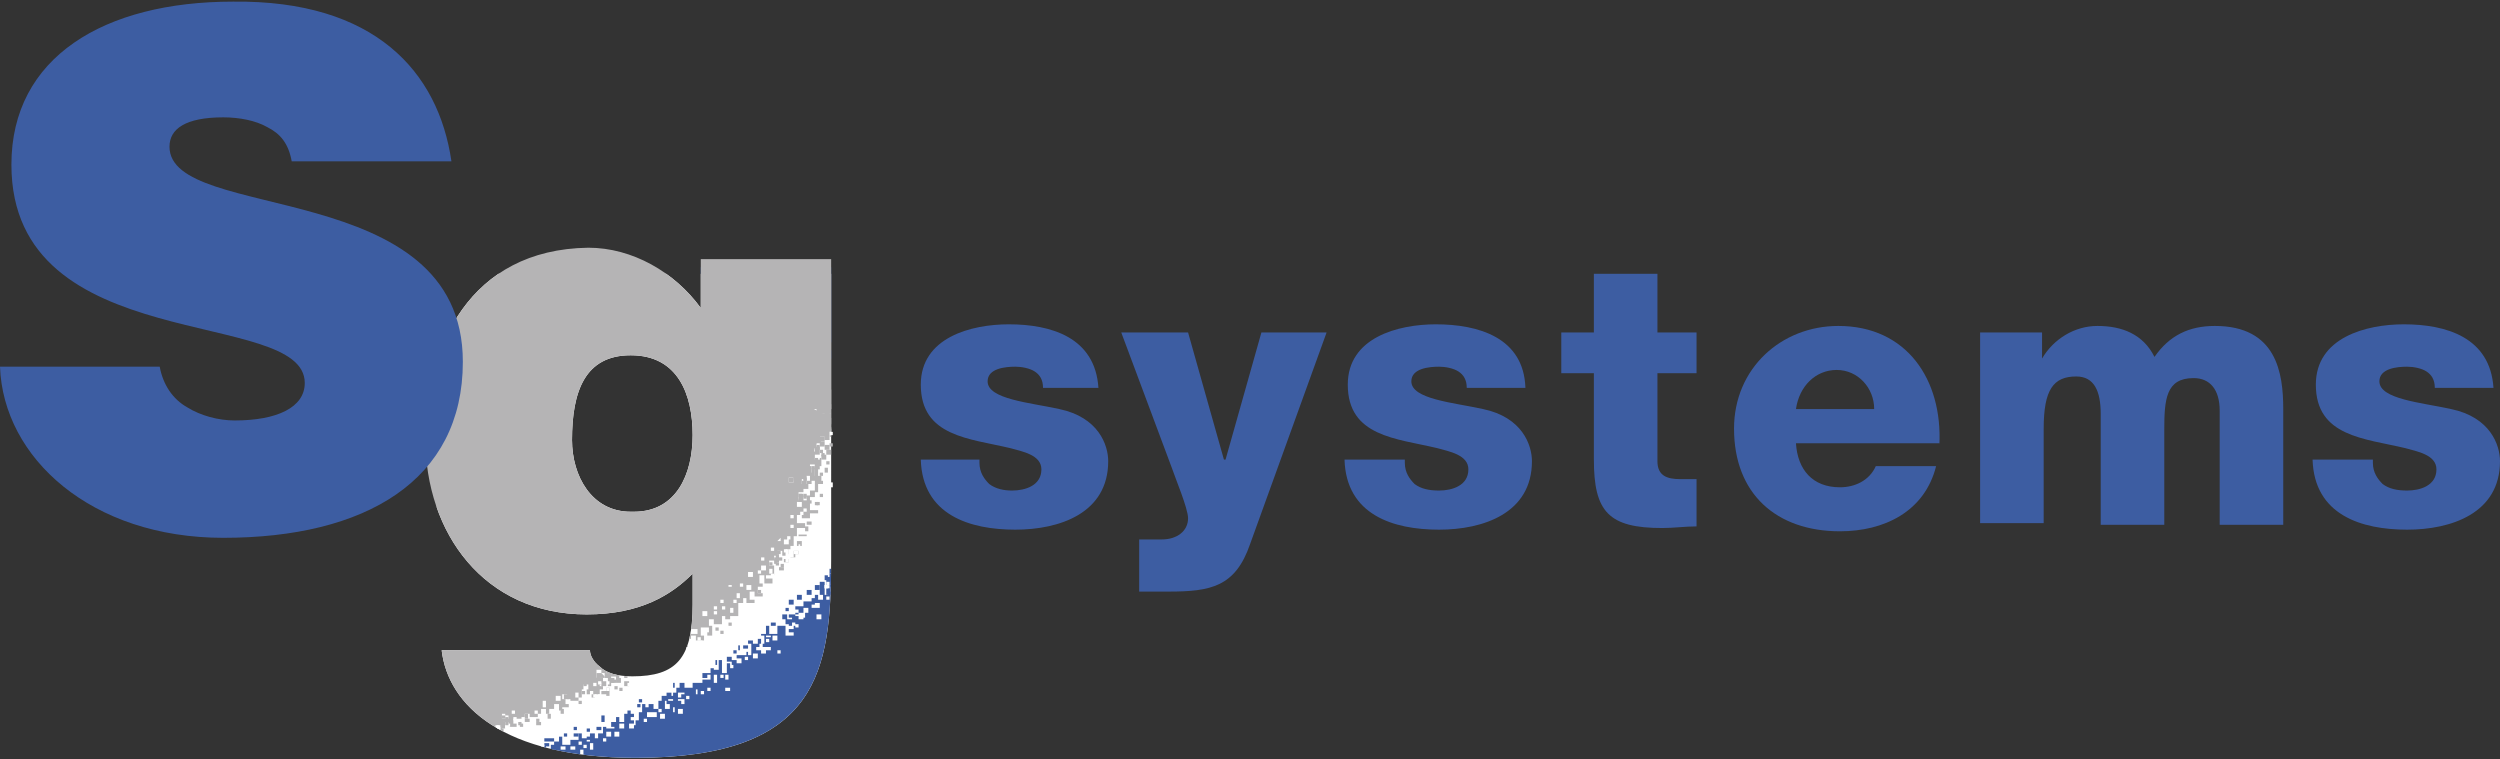 <?xml version="1.0" encoding="utf-8"?>
<!-- Generator: Adobe Illustrator 25.2.0, SVG Export Plug-In . SVG Version: 6.00 Build 0)  -->
<svg version="1.1" id="レイヤー_1" xmlns="http://www.w3.org/2000/svg" xmlns:xlink="http://www.w3.org/1999/xlink" x="0px"
	 y="0px" viewBox="0 0 153.4 46.6" style="enable-background:new 0 0 153.4 46.6;" xml:space="preserve">
<rect x="0" y="0" width="153.4" height="46.6" fill="#333333" stroke="none"/>
<style type="text/css">
	.st0{fill:#3D5DA2;}
	.st1{clip-path:url(#SVGID_2_);fill:#FFFFFF;}
	.st2{clip-path:url(#SVGID_2_);fill:#3D5DA2;}
	.st3{clip-path:url(#SVGID_4_);fill:#3D5DA2;}
	.st4{clip-path:url(#SVGID_6_);fill:#3D5DA2;}
	.st5{fill:#FFFFFF;}
	.st6{clip-path:url(#SVGID_8_);fill:#3D5DA2;}
	.st7{clip-path:url(#SVGID_10_);fill:#3D5DA2;}
	.st8{clip-path:url(#SVGID_12_);fill:#3D5DA2;}
	.st9{clip-path:url(#SVGID_14_);fill:#3D5DA2;}
	.st10{clip-path:url(#SVGID_16_);fill:#3D5DA2;}
	.st11{clip-path:url(#SVGID_18_);fill:#3D5DA2;}
	.st12{clip-path:url(#SVGID_18_);fill:#FFFFFF;}
	.st13{fill:#B5B4B5;}
	.st14{clip-path:url(#SVGID_20_);fill:#B5B4B5;}
	.st15{clip-path:url(#SVGID_22_);fill:#B5B4B5;}
	.st16{clip-path:url(#SVGID_24_);fill:#B5B4B5;}
	.st17{clip-path:url(#SVGID_26_);fill:#B5B4B5;}
	.st18{clip-path:url(#SVGID_28_);fill:#B5B4B5;}
	.st19{clip-path:url(#SVGID_30_);fill:#FFFFFF;}
	.st20{clip-path:url(#SVGID_32_);fill:#FFFFFF;}
	.st21{clip-path:url(#SVGID_32_);fill:#B5B4B5;}
	.st22{clip-path:url(#SVGID_34_);fill:#B5B4B5;}
	.st23{clip-path:url(#SVGID_36_);fill:#B5B4B5;}
	.st24{clip-path:url(#SVGID_38_);fill:#B5B4B5;}
	.st25{clip-path:url(#SVGID_40_);fill:#B5B4B5;}
	.st26{clip-path:url(#SVGID_42_);fill:#B5B4B5;}
	.st27{clip-path:url(#SVGID_44_);fill:#FFFFFF;}
	.st28{clip-path:url(#SVGID_46_);fill:#FFFFFF;}
	.st29{clip-path:url(#SVGID_48_);fill:#B5B4B5;}
	.st30{clip-path:url(#SVGID_50_);fill:#B5B4B5;}
	.st31{clip-path:url(#SVGID_52_);fill:#B5B4B5;}
	.st32{clip-path:url(#SVGID_54_);fill:#B5B4B5;}
	.st33{clip-path:url(#SVGID_56_);fill:#B5B4B5;}
	.st34{clip-path:url(#SVGID_56_);fill:#FFFFFF;}
	.st35{clip-path:url(#SVGID_58_);fill:#FFFFFF;}
	.st36{clip-path:url(#SVGID_60_);fill:#B5B4B5;}
	.st37{clip-path:url(#SVGID_62_);fill:#B5B4B5;}
	.st38{clip-path:url(#SVGID_64_);fill:#FFFFFF;}
	.st39{clip-path:url(#SVGID_66_);fill:#B5B4B5;}
</style>
<g>
	<path class="st0" d="M60.1,28.4c0,0.6,0.3,1,0.6,1.3c0.4,0.3,0.9,0.4,1.4,0.4c0.8,0,1.8-0.3,1.8-1.3c0-0.9-1.2-1.1-1.9-1.3
		c-2.5-0.6-5.5-0.7-5.5-3.9c0-2.9,3.1-3.7,5.4-3.7c2.6,0,5.3,0.8,5.5,3.9H64c0-0.5-0.2-0.8-0.5-1c-0.3-0.2-0.8-0.3-1.2-0.3
		c-0.6,0-1.7,0.1-1.7,0.9c0,1.1,2.6,1.3,4.4,1.7c2.4,0.5,3,2.2,3,3.2c0,3.2-3,4.2-5.7,4.2c-2.8,0-5.7-0.9-5.8-4.3H60.1"/>
	<path class="st0" d="M145.6,28.4c0,0.6,0.3,1,0.6,1.3c0.4,0.3,0.9,0.4,1.5,0.4c0.8,0,1.8-0.3,1.8-1.3c0-0.9-1.2-1.1-1.9-1.3
		c-2.5-0.6-5.5-0.7-5.5-3.9c0-2.9,3.1-3.7,5.4-3.7c2.6,0,5.3,0.8,5.5,3.9h-3.6c0-0.5-0.2-0.8-0.5-1c-0.3-0.2-0.8-0.3-1.2-0.3
		c-0.6,0-1.7,0.1-1.7,0.9c0,1.1,2.6,1.3,4.4,1.7c2.4,0.5,3,2.2,3,3.2c0,3.2-3,4.2-5.7,4.2c-2.8,0-5.7-0.9-5.8-4.3H145.6"/>
	<path class="st0" d="M76.7,33.4c-0.9,2.6-2.4,2.9-5,2.9h-1.8v-3.2h1.4c0.9,0,1.6-0.5,1.6-1.3c0-0.6-0.8-2.5-1-3.1l-3.1-8.3h4.1
		l2.2,7.8h0.1l2.2-7.8h4L76.7,33.4"/>
	<path class="st0" d="M86.2,28.4c0,0.6,0.3,1,0.6,1.3c0.4,0.3,0.9,0.4,1.5,0.4c0.8,0,1.8-0.3,1.8-1.3c0-0.9-1.2-1.1-1.9-1.3
		c-2.5-0.6-5.5-0.7-5.5-3.9c0-2.9,3.1-3.7,5.4-3.7c2.6,0,5.4,0.8,5.5,3.9H90c0-0.5-0.2-0.8-0.5-1c-0.3-0.2-0.8-0.3-1.2-0.3
		c-0.6,0-1.7,0.1-1.7,0.9c0,1.1,2.6,1.3,4.4,1.7c2.4,0.5,3,2.2,3,3.2c0,3.2-3,4.2-5.7,4.2c-2.8,0-5.7-0.9-5.8-4.3H86.2"/>
	<path class="st0" d="M104.1,22.9h-2.4v5.4c0,0.9,0.6,1.1,1.4,1.1c0.3,0,0.7,0,1,0v2.9c-0.7,0-1.4,0.1-2.1,0.1c-3.3,0-4.2-1-4.2-4.2
		v-5.3h-2v-2.5h2v-3.6h3.9v3.6h2.4V22.9"/>
	<path class="st0" d="M110.2,25.1c0.2-1.4,1.2-2.4,2.5-2.4c1.3,0,2.3,1.1,2.3,2.4H110.2 M119,27.3c0.2-4-2-7.3-6.2-7.3
		c-3.5,0-6.4,2.6-6.4,6.3c0,4,2.6,6.3,6.5,6.3c2.7,0,5.2-1.2,5.9-4h-3.7c-0.4,0.9-1.3,1.3-2.2,1.3c-1.7,0-2.6-1.1-2.7-2.7H119z"/>
	<path class="st0" d="M121.5,20.4h3.8V22h0c0.7-1.2,2-2,3.4-2c1.5,0,2.8,0.5,3.5,1.9c0.9-1.3,2.1-1.9,3.7-1.9c3.8,0,4.2,2.9,4.2,5.1
		v7.1h-3.9v-7c0-1.3-0.6-2-1.6-2c-1.7,0-1.8,1.3-1.8,3.2v5.8h-3.9v-6.8c0-1.4-0.4-2.3-1.5-2.3c-1.4,0-2,0.8-2,3.2v5.8h-3.9V20.4"/>
	<g>
		<g>
			<g>
				<defs>
					<path id="SVGID_1_" d="M38.7,31.4c-2.4,0-3.6-2.2-3.6-4.4c0-3,0.8-5.2,3.6-5.2c2.9,0,3.8,2.4,3.8,4.9c0,2.4-1,4.7-3.6,4.7
						C38.9,31.4,38.8,31.4,38.7,31.4 M26.1,26.9c0,5.8,3.6,10.8,9.9,10.8c3.3,0,5.2-1.2,6.5-2.5v1.9c0,3.3-1,4.4-3.7,4.4
						c-0.9,0-1.6-0.2-2-0.6c-0.4-0.3-0.6-0.7-0.6-1h-9.1c0.4,3.4,3.8,6.6,11.9,6.6c11.3,0,12-5.4,12-12.2V15.9h-8v3
						c-1.6-2.2-4.2-3.7-6.9-3.7C28.8,15.3,26.1,21.3,26.1,26.9"/>
				</defs>
				<clipPath id="SVGID_2_">
					<use xlink:href="#SVGID_1_"  style="overflow:visible;"/>
				</clipPath>
				<rect x="26.8" y="16.8" class="st1" width="24.4" height="29.7"/>
				<polyline class="st2" points="51.4,22.5 51.2,22.5 51.2,22.7 51.5,22.7 51.5,22.5 				"/>
				<rect x="51" y="22.7" class="st2" width="0.2" height="0.2"/>
			</g>
			<polyline class="st0" points="50.9,22.5 50.9,22.3 50.7,22.3 50.7,22.7 50.9,22.7 			"/>
			<g>
				<defs>
					<path id="SVGID_3_" d="M38.7,31.4c-2.4,0-3.6-2.2-3.6-4.4c0-3,0.8-5.2,3.6-5.2c2.9,0,3.8,2.4,3.8,4.9c0,2.4-1,4.7-3.6,4.7
						C38.9,31.4,38.8,31.4,38.7,31.4 M26.1,26.9c0,5.8,3.6,10.8,9.9,10.8c3.3,0,5.2-1.2,6.5-2.5v1.9c0,3.3-1,4.4-3.7,4.4
						c-0.9,0-1.6-0.2-2-0.6c-0.4-0.3-0.6-0.7-0.6-1h-9.1c0.4,3.4,3.8,6.6,11.9,6.6c11.3,0,12-5.4,12-12.2V15.9h-8v3
						c-1.6-2.2-4.2-3.7-6.9-3.7C28.8,15.3,26.1,21.3,26.1,26.9"/>
				</defs>
				<clipPath id="SVGID_4_">
					<use xlink:href="#SVGID_3_"  style="overflow:visible;"/>
				</clipPath>
				<rect x="50.9" y="34.9" class="st3" width="0.3" height="0.3"/>
				<rect x="50.9" y="35.2" class="st3" width="0.3" height="0.4"/>
				<polyline class="st3" points="51,36.5 51,35.4 51,35.4 50.7,35.4 50.7,35.4 50.7,36.5 				"/>
				<rect x="50.1" y="21.6" class="st3" width="0.3" height="0.5"/>
			</g>
			<polyline class="st0" points="50,36 50,36.2 50.3,36.2 50.3,35.9 50,35.9 			"/>
			<rect x="49.6" y="20.8" class="st0" width="0.3" height="0.2"/>
			<polyline class="st0" points="49.5,21.1 49.5,21.3 49.6,21.3 49.6,20.9 49.5,20.9 			"/>
			<rect x="49.5" y="36.2" class="st0" width="0.3" height="0.3"/>
			<rect x="49.2" y="20.3" class="st0" width="0.3" height="0.3"/>
			<polyline class="st0" points="48.9,36.6 48.9,36.8 49.2,36.8 49.2,36.5 48.9,36.5 			"/>
			<rect x="48.7" y="19.5" class="st0" width="0.2" height="0.2"/>
			<rect x="48.7" y="20.2" class="st0" width="0.2" height="0.2"/>
			<rect x="48.4" y="19.9" class="st0" width="0.3" height="0.2"/>
			<g>
				<defs>
					<path id="SVGID_5_" d="M38.7,31.4c-2.4,0-3.6-2.2-3.6-4.4c0-3,0.8-5.2,3.6-5.2c2.9,0,3.8,2.4,3.8,4.9c0,2.4-1,4.7-3.6,4.7
						C38.9,31.4,38.8,31.4,38.7,31.4 M26.1,26.9c0,5.8,3.6,10.8,9.9,10.8c3.3,0,5.2-1.2,6.5-2.5v1.9c0,3.3-1,4.4-3.7,4.4
						c-0.9,0-1.6-0.2-2-0.6c-0.4-0.3-0.6-0.7-0.6-1h-9.1c0.4,3.4,3.8,6.6,11.9,6.6c11.3,0,12-5.4,12-12.2V15.9h-8v3
						c-1.6-2.2-4.2-3.7-6.9-3.7C28.8,15.3,26.1,21.3,26.1,26.9"/>
				</defs>
				<clipPath id="SVGID_6_">
					<use xlink:href="#SVGID_5_"  style="overflow:visible;"/>
				</clipPath>
				<rect x="42.7" y="16.9" class="st4" width="0.3" height="0.2"/>
				<polyline class="st4" points="48.4,37 48.4,37.1 48.7,37.1 48.7,36.8 48.4,36.8 				"/>
			</g>
			<rect x="48.2" y="37.3" class="st0" width="0.2" height="0.2"/>
			<rect x="50.7" y="35.7" class="st5" width="0.2" height="0.2"/>
			<rect x="50.6" y="35.3" class="st0" width="0.2" height="0.3"/>
			<polyline class="st0" points="47.5,38.2 47.3,38.2 47.3,38.4 47.6,38.4 47.6,38.2 			"/>
			<g>
				<defs>
					<path id="SVGID_7_" d="M38.7,31.4c-2.4,0-3.6-2.2-3.6-4.4c0-3,0.8-5.2,3.6-5.2c2.9,0,3.8,2.4,3.8,4.9c0,2.4-1,4.7-3.6,4.7
						C38.9,31.4,38.8,31.4,38.7,31.4 M26.1,26.9c0,5.8,3.6,10.8,9.9,10.8c3.3,0,5.2-1.2,6.5-2.5v1.9c0,3.3-1,4.4-3.7,4.4
						c-0.9,0-1.6-0.2-2-0.6c-0.4-0.3-0.6-0.7-0.6-1h-9.1c0.4,3.4,3.8,6.6,11.9,6.6c11.3,0,12-5.4,12-12.2V15.9h-8v3
						c-1.6-2.2-4.2-3.7-6.9-3.7C28.8,15.3,26.1,21.3,26.1,26.9"/>
				</defs>
				<clipPath id="SVGID_8_">
					<use xlink:href="#SVGID_7_"  style="overflow:visible;"/>
				</clipPath>
				<rect x="47" y="18.9" class="st6" width="0.2" height="0.2"/>
			</g>
			<rect x="44" y="17.4" class="st0" width="0.2" height="0.3"/>
			<g>
				<defs>
					<path id="SVGID_9_" d="M38.7,31.4c-2.4,0-3.6-2.2-3.6-4.4c0-3,0.8-5.2,3.6-5.2c2.9,0,3.8,2.4,3.8,4.9c0,2.4-1,4.7-3.6,4.7
						C38.9,31.4,38.8,31.4,38.7,31.4 M26.1,26.9c0,5.8,3.6,10.8,9.9,10.8c3.3,0,5.2-1.2,6.5-2.5v1.9c0,3.3-1,4.4-3.7,4.4
						c-0.9,0-1.6-0.2-2-0.6c-0.4-0.3-0.6-0.7-0.6-1h-9.1c0.4,3.4,3.8,6.6,11.9,6.6c11.3,0,12-5.4,12-12.2V15.9h-8v3
						c-1.6-2.2-4.2-3.7-6.9-3.7C28.8,15.3,26.1,21.3,26.1,26.9"/>
				</defs>
				<clipPath id="SVGID_10_">
					<use xlink:href="#SVGID_9_"  style="overflow:visible;"/>
				</clipPath>
				<rect x="42.3" y="16.8" class="st7" width="0.2" height="0.2"/>
			</g>
			<rect x="44.5" y="17.8" class="st0" width="0.2" height="0.2"/>
			<rect x="45.6" y="39.6" class="st0" width="0.3" height="0.2"/>
			<polyline class="st0" points="45.4,39.7 45.4,39.6 45.3,39.6 45.3,39.9 45.4,39.9 			"/>
			<rect x="45" y="39.9" class="st0" width="0.2" height="0.2"/>
			<g>
				<defs>
					<path id="SVGID_11_" d="M38.7,31.4c-2.4,0-3.6-2.2-3.6-4.4c0-3,0.8-5.2,3.6-5.2c2.9,0,3.8,2.4,3.8,4.9c0,2.4-1,4.7-3.6,4.7
						C38.9,31.4,38.8,31.4,38.7,31.4 M26.1,26.9c0,5.8,3.6,10.8,9.9,10.8c3.3,0,5.2-1.2,6.5-2.5v1.9c0,3.3-1,4.4-3.7,4.4
						c-0.9,0-1.6-0.2-2-0.6c-0.4-0.3-0.6-0.7-0.6-1h-9.1c0.4,3.4,3.8,6.6,11.9,6.6c11.3,0,12-5.4,12-12.2V15.9h-8v3
						c-1.6-2.2-4.2-3.7-6.9-3.7C28.8,15.3,26.1,21.3,26.1,26.9"/>
				</defs>
				<clipPath id="SVGID_12_">
					<use xlink:href="#SVGID_11_"  style="overflow:visible;"/>
				</clipPath>
				<polyline class="st8" points="44,40.7 44,40.5 43.9,40.5 43.9,40.8 44,40.8 				"/>
				<polyline class="st8" points="41.4,42.1 41.4,41.9 41.3,41.9 41.3,42.2 41.4,42.2 				"/>
			</g>
			<rect x="39.2" y="42.9" class="st0" width="0.2" height="0.2"/>
			<rect x="39.1" y="43.2" class="st0" width="0.2" height="0.2"/>
			<g>
				<defs>
					<path id="SVGID_13_" d="M38.7,31.4c-2.4,0-3.6-2.2-3.6-4.4c0-3,0.8-5.2,3.6-5.2c2.9,0,3.8,2.4,3.8,4.9c0,2.4-1,4.7-3.6,4.7
						C38.9,31.4,38.8,31.4,38.7,31.4 M26.1,26.9c0,5.8,3.6,10.8,9.9,10.8c3.3,0,5.2-1.2,6.5-2.5v1.9c0,3.3-1,4.4-3.7,4.4
						c-0.9,0-1.6-0.2-2-0.6c-0.4-0.3-0.6-0.7-0.6-1h-9.1c0.4,3.4,3.8,6.6,11.9,6.6c11.3,0,12-5.4,12-12.2V15.9h-8v3
						c-1.6-2.2-4.2-3.7-6.9-3.7C28.8,15.3,26.1,21.3,26.1,26.9"/>
				</defs>
				<clipPath id="SVGID_14_">
					<use xlink:href="#SVGID_13_"  style="overflow:visible;"/>
				</clipPath>
				<path class="st9" d="M56.9,16.4H41.7v0.2h0.2v0.2H42v-0.2h0.2v0.2h0.2v-0.2h0.2v0.2h0.8v0.3h0.1v0.2h0.2v-0.2h0.3v0.2h0.3v0.2
					h0.3v0.3h0.2v0.2h0.5v-0.2h0.3V18h0.2v0.2h-0.2v0.2h0.2v0.2h0.2v0.2h0.2v-0.2h0.2v-0.3h0.1v0.5h0.3v-0.3h0.2v-0.2H47v0.2h0.3
					v0.2H47v-0.2h-0.3v0.3H47v0.2h0.3v0.3h0.2v0.2h-0.2v0.3h0.2v-0.2h0.3v0.3h0.2v-0.3h0.3v-0.2h0.2v0.3h0.3v-0.2h0.2v-0.2H49v0.9
					h0.8v0.5h0.5v0.3h0.1v-0.2h0.3v0.2h-0.3v0.2h-0.3v0.3h0.3v0.2h0.3v0.3h-0.2V22H51v0.3h0.8v0.5h-0.2v0.5H52v-0.5h0.5V23h-0.3v0.5
					H52v0.2h0.3v-0.3h0.2v0.2h0.2v-0.3h0.2v0.3h-0.2v0.3h0.2v0.3h-0.2v0.2h0.3v-0.2h0.2v-0.2h0.8v0.6h-0.3v-0.3h-0.5v0.3h0.3v0.3H54
					v0.5h-0.2v-0.2h-0.6V25h-0.3v0.3h0.3v0.3h0.3v-0.3h0.2v0.3h0.5v-0.2h0.9v0.2h-0.6v0.6h-0.2v-0.5H54v0.6h0.2v0.3h0.6v-0.3h0.3
					v0.5h-0.2V27h-0.2v-0.2h-0.5v0.3h0.5v0.3h-0.5v0.2h0.2v0.5h0.3v-0.5h0.3v0.3h-0.2v0.5h-0.6v0.3h0.6V29h-0.3v0.2h0.3v0.3h-0.3
					v0.6h-0.5v0.3h-0.3v0.2h0.3v0.3h0.2v0.3H54V31h-0.3v0.3h0.2v0.5h-0.3V32h0.2v0.5h-0.2v0.3h-0.5v-0.2h0.3v-0.3h-0.3v0.2h-0.3v0.3
					h0.2v0.3h-0.2v0.3h0.5v0.3h-0.3v-0.2h-0.3v0.3h0.3V34h-0.5v-0.3h-0.3V34H52v0.3h0.2v0.2H52v0.5h-0.5v0.3H51v0.6h-0.2V36H51v0.3
					h-0.2v0.2h-0.2v-0.8h-0.3v0.8h0.2v0.3h-0.3v-0.3H50v0.2h-0.2v0.2h-0.5v0.3h-0.5v0.2H49v0.3h-0.6v0.2h0.2V38h-0.3v-0.3h-0.3V38
					h0.2v0.3h0.2v0.5h0.3V39h-0.5v-0.6h-0.5v0.5h-0.5v-0.5H47v0.5h-0.3V39h0.2v0.5h-0.2v-0.3h-0.2v0.3h-0.3v-0.2h-0.3v0.2h0.2v0.5
					h-0.3v0.2h-0.6v0.2h0.3v0.3h-0.3v-0.2h-0.3v-0.2h-0.3v0.3h0.3v0.2H45V41h-0.2v-0.3h-0.2v0.6h-0.3v-0.8h-0.2v0.6h-0.3V41h-0.2
					v0.3h-0.5v0.3h0.3v-0.2h0.2v0.3h-0.5v0.2h-0.2v0.2H43v-0.2h-0.5v0.3H42v-0.3h-0.3v0.3h-0.2v0.3h-0.2v0.2h-0.1v-0.2h-0.3v0.2
					h-0.3V43h-0.2v0.5h0.2v0.2h-0.2v-0.2h-0.3v-0.3h-0.3v0.2h-0.2v-0.2h-0.2v0.5h-0.2v0.5h-0.2v0.3h-0.1v-0.3h-0.2v-0.2h0.2v-0.2
					h-0.2v-0.2h-0.2v0.2h-0.2v0.5h-0.5v-0.3H38v0.3h-0.5v0.3h0.2v0.1h-0.5v-0.1h-0.2V45h-0.3v0.3h-0.2V45h-0.3v0.2h-0.2v0.2h0.2v0.2
					h0.2V46h-0.2v-0.5h-0.2v-0.2h-0.3V45h-0.2v0.5h0.2v0.2H36v0.2h-0.2v-0.2h-0.3v-0.3H35v0.3h-0.5v-0.5h-0.2v0.3h-0.3v-0.2h-0.6
					v0.2H34v0.2h-0.2V46h0.3v0.2h-0.5v0.3h0.2v0.2h-0.3v-0.2h-0.3V46h0.3v-0.2h0.2v-0.2h-0.3v0.2h-0.6V46H33v0.3h-0.3v0.2h0.2v0.3
					h-0.3v-0.2h-0.2v-0.3h-0.2v0.3h-0.5v0.2h-0.2v0.2h0.2v0.3h0.1v0.2h-0.3v-0.2h-0.3v-0.1H31v0.1h-0.3v-0.1h-0.3v0.1h-0.2v0.3h-0.2
					v-0.2h-0.6v0.3h-0.2V48H29v-0.2h0.2v-0.2h-0.8V48h-0.2v0.2h-0.5V48h-0.6v0.2h-0.9v0.1h-0.3v0.2h-0.2v0.2h31.2 M33.3,45.7v0.2
					 M51.2,21.1v0.2H51v0.2h-0.3v-0.2h0.2v-0.3h0.3V21.1z M51.7,22h-0.2v-0.2h0.2V22z M53.1,23.6h-0.2v-0.2h0.2V23.6z M53.2,23h-0.3
					v-0.2h0.5V23H53.2z M53.5,23.7h-0.2v-0.2h0.2V23.7z M54.2,23.6h-0.3v-0.2h0.3V23.6z M54.6,24.8h-0.2V25h-0.2v-0.3h0.3V24.8z
					 M54.9,25.1h-0.2V25h0.2V25.1z M32.1,46.9v0.2h-0.2v-0.3h0.2V46.9z M32.5,47.1v0.1h-0.3v-0.3h0.3V47.1z M33.2,46.9v0.2H33v-0.3
					h0.2V46.9z M34.1,46.9H34v-0.2h0.2V46.9z M34.3,46.4h-0.2v-0.2h0.2V46.4z M34.7,46h-0.3v-0.2h0.3V46z M34.9,46.4v0.2h-0.3v-0.3
					h0.3V46.4z M35.3,46H35v-0.2h0.3V46z M35.8,46.1v0.2h-0.2V46h0.2V46.1z M37.2,45.5h-0.2v-0.2h0.2V45.5z M37.5,45v0.2h-0.3v-0.3
					h0.3V45z M38,45v0.2h-0.3v-0.3H38V45z M38.3,44.6v0.1H38v-0.3h0.3V44.6z M38.9,44.6v0.1h-0.3v-0.3h0.3V44.6z M39.7,44.3h-0.2
					v-0.2h0.2V44.3z M40.3,43.8v0.2h-0.6v-0.3h0.6V43.8z M40.8,43.9v0.2h-0.3v-0.3h0.3V43.9z M41.1,43h-0.2v0.2h0.2v0.3h-0.3V43h0.2
					v-0.1h0.3V43H41.1z M41.4,43.5v0.2h-0.1v-0.3h0.1V43.5z M41.6,42.9h0.2V43h-0.2V42.9z M41.9,43.6v0.2h-0.3v-0.3h0.3V43.6z
					 M42,43v0.2h-0.2v-0.3H42V43z M42,42.6h-0.2v0.2h-0.2v-0.3H42V42.6z M42.3,42.9h-0.2v-0.2h0.2V42.9z M42.8,42.4v0.2h-0.1v-0.3
					h0.1V42.4z M43.1,42.6H43v-0.2h0.2V42.6z M43.6,42.4h-0.2v-0.2h0.2V42.4z M44,41.9h-0.2v-0.2H44V41.9z M44,41.5v0.2h-0.2v-0.3
					H44V41.5z M44.4,41.6h-0.2v-0.2h0.2V41.6z M44.5,41.6v-0.2h0.2v0.3h-0.2V41.6z M44.8,42.4h-0.3v-0.2h0.3V42.4z M45.9,40.5h-0.2
					v-0.2h0.2V40.5z M46.1,40.2h-0.2v-0.2h0.2V40.2z M46.5,40.2v0.2h-0.3v-0.3h0.3V40.2z M47.2,39.9H47v0.2h-0.3v-0.2h-0.3v-0.2h0.2
					v-0.2h0.2v0.2h0.5V39.9z M47.2,39.4H47v-0.2h0.2V39.4z M47.3,39.1H47V39h0.3V39.1z M47.6,39.3h-0.2V39h0.3v0.3H47.6z M47.9,40.1
					h-0.2v-0.2h0.2V40.1z M48.7,38.4v0.2h-0.3v-0.2h0.2v-0.2h0.2V38.4z M49,38.5h-0.2v-0.2H49V38.5z M49.5,37.9h-0.2V38H49v-0.2
					h-0.2v-0.2h0.6V37.9z M49.6,37.4v0.2h-0.3v-0.3h0.3V37.4z M50,37.3h-0.2v-0.2H50V37h0.3v0.3H50z M50.4,37.9V38h-0.3v-0.3h0.3
					V37.9z M50.9,36.8h-0.2v-0.2h0.2V36.8z M51.2,35.4h0.3v0.2h-0.3V35.4z M51.5,36.5v0.2h-0.3v-0.3h0.3V36.5z M51.8,36v0.2h-0.3
					v-0.3h0.3V36z M52,35.6h-0.3v-0.2H52V35.6z M52.3,35.7h-0.2v-0.2h0.2V35.7z M52.6,35.2v0.2h-0.3v-0.3h0.3V35.2z M52.8,34.3v0.2
					h-0.3v-0.3h0.3V34.3z M53.2,34.5h-0.3v-0.2h0.3V34.5z M53.7,33.2v0.3h-0.2v-0.5h0.2V33.2z M54,32.3v0.2h-0.2v-0.3H54V32.3z
					 M54.5,31v-0.3h0.2v0.5h-0.2V31z M54.5,32.4v0.2h-0.3v-0.3h0.3V32.4z M54.8,31.5v0.2h-0.3v-0.3h0.3V31.5z M54.8,30.4v0.2h-0.3
					v-0.2h0.2v-0.2h0.2V30.4z M55.1,30.1v0.2h-0.2V30h0.2V30.1z M55.1,29.8h-0.2v-0.2h0.2V29.8z M55.2,28.7h-0.2v-0.2h0.2V28.7z
					 M55.2,27.5h-0.2v-0.2h0.2V27.5z"/>
			</g>
			<polyline class="st0" points="37.1,44.1 37.1,43.9 36.9,43.9 36.9,44.3 37.1,44.3 			"/>
			<rect x="36.6" y="44.6" class="st0" width="0.3" height="0.2"/>
			<rect x="36" y="44.7" class="st0" width="0.2" height="0.2"/>
			<g>
				<defs>
					<path id="SVGID_15_" d="M38.7,31.4c-2.4,0-3.6-2.2-3.6-4.4c0-3,0.8-5.2,3.6-5.2c2.9,0,3.8,2.4,3.8,4.9c0,2.4-1,4.7-3.6,4.7
						C38.9,31.4,38.8,31.4,38.7,31.4 M26.1,26.9c0,5.8,3.6,10.8,9.9,10.8c3.3,0,5.2-1.2,6.5-2.5v1.9c0,3.3-1,4.4-3.7,4.4
						c-0.9,0-1.6-0.2-2-0.6c-0.4-0.3-0.6-0.7-0.6-1h-9.1c0.4,3.4,3.8,6.6,11.9,6.6c11.3,0,12-5.4,12-12.2V15.9h-8v3
						c-1.6-2.2-4.2-3.7-6.9-3.7C28.8,15.3,26.1,21.3,26.1,26.9"/>
				</defs>
				<clipPath id="SVGID_16_">
					<use xlink:href="#SVGID_15_"  style="overflow:visible;"/>
				</clipPath>
				<rect x="35.2" y="45" class="st10" width="0.3" height="0.2"/>
			</g>
			<rect x="35.2" y="44.6" class="st0" width="0.2" height="0.2"/>
			<g>
				<defs>
					<path id="SVGID_17_" d="M38.7,31.4c-2.4,0-3.6-2.2-3.6-4.4c0-3,0.8-5.2,3.6-5.2c2.9,0,3.8,2.4,3.8,4.9c0,2.4-1,4.7-3.6,4.7
						C38.9,31.4,38.8,31.4,38.7,31.4 M26.1,26.9c0,5.8,3.6,10.8,9.9,10.8c3.3,0,5.2-1.2,6.5-2.5v1.9c0,3.3-1,4.4-3.7,4.4
						c-0.9,0-1.6-0.2-2-0.6c-0.4-0.3-0.6-0.7-0.6-1h-9.1c0.4,3.4,3.8,6.6,11.9,6.6c11.3,0,12-5.4,12-12.2V15.9h-8v3
						c-1.6-2.2-4.2-3.7-6.9-3.7C28.8,15.3,26.1,21.3,26.1,26.9"/>
				</defs>
				<clipPath id="SVGID_18_">
					<use xlink:href="#SVGID_17_"  style="overflow:visible;"/>
				</clipPath>
				<rect x="34.6" y="45" class="st11" width="0.2" height="0.2"/>
				<rect x="33.8" y="45.9" class="st11" width="0.3" height="0.2"/>
				<rect x="33.2" y="45.7" class="st12" width="0.2" height="0.2"/>
				<polyline class="st11" points="31.2,46.7 31.2,46.4 31.3,46.4 31.3,46.6 31.5,46.6 31.5,46.3 30.8,46.3 30.8,46.7 				"/>
			</g>
			<rect x="50.6" y="35.9" class="st5" width="0.2" height="0.2"/>
			<rect x="50.6" y="35.9" class="st5" width="0.3" height="0.2"/>
			<rect x="50.6" y="28.7" class="st13" width="0.2" height="0.3"/>
			<g>
				<defs>
					<path id="SVGID_19_" d="M38.7,31.4c-2.4,0-3.6-2.2-3.6-4.4c0-3,0.8-5.2,3.6-5.2c2.9,0,3.8,2.4,3.8,4.9c0,2.4-1,4.7-3.6,4.7
						C38.9,31.4,38.8,31.4,38.7,31.4 M26.1,26.9c0,5.8,3.6,10.8,9.9,10.8c3.3,0,5.2-1.2,6.5-2.5v1.9c0,3.3-1,4.4-3.7,4.4
						c-0.9,0-1.6-0.2-2-0.6c-0.4-0.3-0.6-0.7-0.6-1h-9.1c0.4,3.4,3.8,6.6,11.9,6.6c11.3,0,12-5.4,12-12.2V15.9h-8v3
						c-1.6-2.2-4.2-3.7-6.9-3.7C28.8,15.3,26.1,21.3,26.1,26.9"/>
				</defs>
				<clipPath id="SVGID_20_">
					<use xlink:href="#SVGID_19_"  style="overflow:visible;"/>
				</clipPath>
				<path class="st14" d="M51.4,24.8v-10H25.8v31.6h1.5v0.2h0.3v-0.8h0.2v0.5H28v-0.5h0.3v0.3h0.3v-0.3h0.2v-0.3h0.3v0.2h0.3v0.5
					h0.2v-0.3h0.2v-0.3h0.2v-0.2h-0.3V45h0.3v0.2l0.2-0.5l0.2,0.2v-0.3h0.3v0.3h0.2v-0.2l0-0.4H31v0.1h0.2v0.2h0.5v-0.2h-0.2v-0.3
					h0.5V44h0.2v-0.2h0.3V44l0.5,0v-0.2h-0.2v-0.2H33v0.2h0.2v-0.3h0.3v0.3h0.2v-0.3H34v-0.3h0.3v0.2h0.6v-0.2h-0.2v-0.3h-0.2v-0.3
					h0.3v0.3H35V43h0.5v-0.2h0.2v-0.5H36v0.3h0.3v0.2h0.2h0v-0.2h0.3v-0.3h0.2v-0.2h-0.2v-0.2h0.2v-0.2h-0.2v-0.3l-0.2,0.2v-0.5h0.3
					v0.2h0.2v0.3h0.2v0.5h0.2v-0.2h0.3v-0.2h-0.3v-0.3h0.3v0.2h0.2v-0.2h0.3v0.2h0.2v-0.3h-0.2v-0.2H38V41h0.3v-0.2h0.3V41h0.3v-0.3
					h0.2v-0.2h0.1v-0.2h0.3v-0.3h0.3v0.3h-0.3v0.3h-0.3v0.2h0.5v-0.2h0.2v-0.2h0.5v-0.2h0.3v-0.3h0.9v-0.3h-0.2v0.2h-0.5v-0.3h0.3
					v-0.2h0.5v0.3H42v0.2h0.2v-0.5h0.2v-0.3h0.3v0.3h0.5V39H43v-0.5h0.5v0.3h-0.1V39h0.3v-0.6h-0.2V38h0.3v0.3h0.5v-0.5h0.2V38h0.3
					v-0.2h0.5v-0.8h0.3v-0.3h0.2v0.3h0.2V37h0.3v-0.2h-0.3v-0.5h0.3v0.3h0.5v-0.2h-0.3V36h0.3v-0.2h-0.2v-0.5h0.3v0.5h0.5v-0.3H47
					v-0.2h0.5v-0.6h-0.3v-0.3h0.3v-0.3h0.2v-0.3h0.3v0.3h0.3V34h0.2v0.2h0.3V34H49v-0.2h-0.5v-0.3h0.2v-0.6h0.2v-0.5h0.5v0.2h0.2
					v-0.3h-0.2v-0.2h-0.5v-0.5h0.3v0.2h0.5v-0.3h0.5v-0.2h-0.5v-0.8H50v-0.3h0.2v-0.5h0.3v-0.2h-0.1v-0.3h-0.5v-0.2H50V29h-0.3v-0.5
					H50v0.3h0.3v-0.2h0.1v-0.5h-0.1v0.1H50v-0.3h0.3v-0.5h-0.2v-0.3h0.2v-0.2h-0.5v-0.3h-0.2V27h-0.2v-0.5h-0.2v-0.2h0.2v-0.5H49
					v-0.3h-0.2v-0.2h0.3v0.3h0.2v-0.2h0.3v0.3H50v-0.3h-0.2v-0.3h1.6L51.4,24.8 M31.6,43.8h-0.2v-0.2h0.2V43.8z M33.5,43.2v0.2h-0.2
					V43h0.2V43.2z M34.4,42.9V43h-0.3v-0.3h0.3V42.9z M35.5,42.6v0.2h-0.2v-0.3h0.2V42.6z M36.1,42.1v0.2h-0.3v-0.3h0.3V42.1z
					 M36.4,42.6h-0.2v-0.2h0.2V42.6z M36.6,42.1h-0.2v-0.2h0.2V42.1z M37.4,41.3h-0.2v-0.2h0.2V41.3z M37.8,41.3v0.2h-0.3v-0.3h0.3
					V41.3z M38.8,40.5v0.2h-0.3v-0.3h0.3V40.5z M40.3,40.1v0.2H40v-0.3h0.3V40.1z M40.6,39.6h-0.2v0.2h-0.2v-0.2h0.2v-0.2h0.2V39.6z
					 M41.4,39.3h-0.2v-0.2h0.2V39.3z M42.2,39.1v0.2h-0.3V39h0.3V39.1z M42.2,38.7v0.2h-0.3v-0.3h0.3V38.7z M42.8,38.7v0.2h-0.4
					v-0.3h0.4V38.7z M43.4,37.6v0.2h-0.3v-0.3h0.3V37.6z M44,37.7h-0.2v-0.2H44V37.7z M44,37.4h-0.2v-0.2H44V37.4z M44.2,36.8h0.2
					V37h-0.2V36.8z M44.5,37.4h-0.2v-0.2h0.2V37.4z M44.7,35.9h0.2V36h-0.2V35.9z M45,37.4v0.2h-0.2v-0.3H45V37.4z M45.1,37H45v-0.2
					h0.2V37z M45.4,36.5v0.2h-0.2v-0.3h0.2V36.5z M45.6,36h-0.2v-0.2h0.2V36z M46.7,34.2h0.2v0.2h-0.2V34.2z M46.1,36v0.2h-0.3v-0.3
					h0.3V36z M46.2,35.2v0.2h-0.3v-0.3h0.3V35.2z M46.7,35.2h-0.2v-0.2h0.2V35.2z M47,34.8v0.2h-0.3v-0.3H47V34.8z M47.2,34.9h0.2
					v0.3h-0.2V34.9z M47.5,33.8h-0.2v-0.2h0.2V33.8z M47.9,33.2h-0.2v-0.2h0.2l-0.2,0.2v-0.2h0.2V33.2z M49,26.8h-0.2v-0.3h0.3v0.3
					H49z M49.2,27.3H49v-0.2h0.2V27.3z M49,29h0.1v0.3h-0.3V29H49z M49.2,29.6v-0.2h0.2v-0.2h0.3v0.3h-0.2v0.2h-0.3V29.6z
					 M49.3,28.9h0.2V29h-0.2V28.9z M49.5,28.4v0.3h-0.3v-0.5H49v-0.2h0.1v0.2h0.3V28.4z M49.2,27.5h0.2v0.3h-0.2V27.5z M49,26.1h0.1
					v0.3H49v-0.2h-0.2v-0.2H49z M48.6,27.8h0.2v0.2h-0.2V27.8z M48.4,29.3h0.3v0.3h-0.3V29.3z M48.7,27.2h-0.2v-0.3h0.2V27.2z
					 M48.4,33.1v0.3h-0.3v-0.3h0.2v-0.2h0.2V33.1z M48.7,32.4h-0.2v-0.2h0.2V32.4z M48.7,31.8h-0.2v-0.2h0.2V31.8z M48.9,31v-0.2
					h0.3v0.3h-0.3 M49.5,31.4h-0.2v0.2h-0.2v-0.2h0.2v-0.2h0.2V31.4z M49.8,29.8v-0.3H50v0.6h-0.3v0.3h-0.2v0.3H49v-0.5h0.3v-0.2
					h0.3v-0.3H49.8z M49.8,27.9v0.2h-0.3v-0.3h0.3V27.9z M49.8,27.5H50v0.2h-0.2V27.5z"/>
			</g>
			<rect x="50.3" y="29" class="st13" width="0.2" height="0.2"/>
			<rect x="49.8" y="28.6" class="st13" width="0.2" height="0.2"/>
			<g>
				<defs>
					<path id="SVGID_21_" d="M38.7,31.4c-2.4,0-3.6-2.2-3.6-4.4c0-3,0.8-5.2,3.6-5.2c2.9,0,3.8,2.4,3.8,4.9c0,2.4-1,4.7-3.6,4.7
						C38.9,31.4,38.8,31.4,38.7,31.4 M26.1,26.9c0,5.8,3.6,10.8,9.9,10.8c3.3,0,5.2-1.2,6.5-2.5v1.9c0,3.3-1,4.4-3.7,4.4
						c-0.9,0-1.6-0.2-2-0.6c-0.4-0.3-0.6-0.7-0.6-1h-9.1c0.4,3.4,3.8,6.6,11.9,6.6c11.3,0,12-5.4,12-12.2V15.9h-8v3
						c-1.6-2.2-4.2-3.7-6.9-3.7C28.8,15.3,26.1,21.3,26.1,26.9"/>
				</defs>
				<clipPath id="SVGID_22_">
					<use xlink:href="#SVGID_21_"  style="overflow:visible;"/>
				</clipPath>
				<rect x="49.8" y="28.7" class="st15" width="0.2" height="0.6"/>
				<rect x="49.3" y="29.2" class="st15" width="0.2" height="0.6"/>
				<rect x="50" y="28.1" class="st15" width="0.2" height="1.2"/>
			</g>
			<rect x="49.6" y="28.6" class="st13" width="0.2" height="0.5"/>
			<rect x="50.3" y="30.3" class="st13" width="0.2" height="0.2"/>
			<rect x="50" y="30.8" class="st13" width="0.2" height="0.2"/>
			<rect x="49.6" y="30.7" class="st13" width="0.2" height="0.2"/>
			<rect x="50.1" y="30.8" class="st13" width="0.2" height="0.2"/>
			<rect x="49" y="30.3" class="st13" width="0.2" height="0.2"/>
			<g>
				<defs>
					<path id="SVGID_23_" d="M38.7,31.4c-2.4,0-3.6-2.2-3.6-4.4c0-3,0.8-5.2,3.6-5.2c2.9,0,3.8,2.4,3.8,4.9c0,2.4-1,4.7-3.6,4.7
						C38.9,31.4,38.8,31.4,38.7,31.4 M26.1,26.9c0,5.8,3.6,10.8,9.9,10.8c3.3,0,5.2-1.2,6.5-2.5v1.9c0,3.3-1,4.4-3.7,4.4
						c-0.9,0-1.6-0.2-2-0.6c-0.4-0.3-0.6-0.7-0.6-1h-9.1c0.4,3.4,3.8,6.6,11.9,6.6c11.3,0,12-5.4,12-12.2V15.9h-8v3
						c-1.6-2.2-4.2-3.7-6.9-3.7C28.8,15.3,26.1,21.3,26.1,26.9"/>
				</defs>
				<clipPath id="SVGID_24_">
					<use xlink:href="#SVGID_23_"  style="overflow:visible;"/>
				</clipPath>
				<rect x="49" y="30.3" class="st16" width="0.3" height="0.5"/>
			</g>
			<rect x="49" y="30.6" class="st13" width="0.2" height="0.2"/>
			<rect x="49.3" y="30.3" class="st13" width="0.2" height="0.2"/>
			<rect x="49.3" y="30.4" class="st13" width="0.2" height="0.2"/>
			<rect x="49.2" y="29.5" class="st13" width="0.2" height="0.3"/>
			<rect x="49.3" y="29.3" class="st13" width="0.2" height="0.2"/>
			<rect x="50.9" y="27.2" class="st13" width="0.2" height="0.2"/>
			<rect x="50.7" y="26.1" class="st13" width="0.2" height="0.2"/>
			<g>
				<defs>
					<path id="SVGID_25_" d="M38.7,31.4c-2.4,0-3.6-2.2-3.6-4.4c0-3,0.8-5.2,3.6-5.2c2.9,0,3.8,2.4,3.8,4.9c0,2.4-1,4.7-3.6,4.7
						C38.9,31.4,38.8,31.4,38.7,31.4 M26.1,26.9c0,5.8,3.6,10.8,9.9,10.8c3.3,0,5.2-1.2,6.5-2.5v1.9c0,3.3-1,4.4-3.7,4.4
						c-0.9,0-1.6-0.2-2-0.6c-0.4-0.3-0.6-0.7-0.6-1h-9.1c0.4,3.4,3.8,6.6,11.9,6.6c11.3,0,12-5.4,12-12.2V15.9h-8v3
						c-1.6-2.2-4.2-3.7-6.9-3.7C28.8,15.3,26.1,21.3,26.1,26.9"/>
				</defs>
				<clipPath id="SVGID_26_">
					<use xlink:href="#SVGID_25_"  style="overflow:visible;"/>
				</clipPath>
				<rect x="51.1" y="26.1" class="st17" width="0.1" height="0.2"/>
			</g>
			<rect x="50.3" y="27.6" class="st13" width="0.2" height="0.2"/>
			<rect x="50.4" y="27.8" class="st13" width="0.2" height="0.2"/>
			<rect x="50.7" y="28.3" class="st13" width="0.2" height="0.2"/>
			<rect x="50.1" y="27.3" class="st13" width="0.2" height="0.3"/>
			<rect x="50.6" y="26.8" class="st13" width="0.2" height="0.2"/>
			<rect x="50" y="26.1" class="st0" width="0.2" height="0.2"/>
			<rect x="49.5" y="32" class="st13" width="0.3" height="0.2"/>
			<polyline class="st13" points="49.2,32.8 49,32.8 49,32.9 49.5,32.9 49.5,32.8 			"/>
			<polyline class="st13" points="49.2,33.4 49.2,33.2 48.9,33.2 48.9,33.5 49.2,33.5 			"/>
			<g>
				<defs>
					<path id="SVGID_27_" d="M38.7,31.4c-2.4,0-3.6-2.2-3.6-4.4c0-3,0.8-5.2,3.6-5.2c2.9,0,3.8,2.4,3.8,4.9c0,2.4-1,4.7-3.6,4.7
						C38.9,31.4,38.8,31.4,38.7,31.4 M26.1,26.9c0,5.8,3.6,10.8,9.9,10.8c3.3,0,5.2-1.2,6.5-2.5v1.9c0,3.3-1,4.4-3.7,4.4
						c-0.9,0-1.6-0.2-2-0.6c-0.4-0.3-0.6-0.7-0.6-1h-9.1c0.4,3.4,3.8,6.6,11.9,6.6c11.3,0,12-5.4,12-12.2V15.9h-8v3
						c-1.6-2.2-4.2-3.7-6.9-3.7C28.8,15.3,26.1,21.3,26.1,26.9"/>
				</defs>
				<clipPath id="SVGID_28_">
					<use xlink:href="#SVGID_27_"  style="overflow:visible;"/>
				</clipPath>
				<rect x="48.1" y="34.3" class="st18" width="0.3" height="0.2"/>
			</g>
			<rect x="46.5" y="36.2" class="st13" width="0.2" height="0.2"/>
			<rect x="42.8" y="39.3" class="st5" width="0.3" height="0.2"/>
			<g>
				<defs>
					<path id="SVGID_29_" d="M38.7,31.4c-2.4,0-3.6-2.2-3.6-4.4c0-3,0.8-5.2,3.6-5.2c2.9,0,3.8,2.4,3.8,4.9c0,2.4-1,4.7-3.6,4.7
						C38.9,31.4,38.8,31.4,38.7,31.4 M26.1,26.9c0,5.8,3.6,10.8,9.9,10.8c3.3,0,5.2-1.2,6.5-2.5v1.9c0,3.3-1,4.4-3.7,4.4
						c-0.9,0-1.6-0.2-2-0.6c-0.4-0.3-0.6-0.7-0.6-1h-9.1c0.4,3.4,3.8,6.6,11.9,6.6c11.3,0,12-5.4,12-12.2V15.9h-8v3
						c-1.6-2.2-4.2-3.7-6.9-3.7C28.8,15.3,26.1,21.3,26.1,26.9"/>
				</defs>
				<clipPath id="SVGID_30_">
					<use xlink:href="#SVGID_29_"  style="overflow:visible;"/>
				</clipPath>
				<rect x="42.8" y="39.1" class="st19" width="0.2" height="0.2"/>
			</g>
			<rect x="44.7" y="38.2" class="st13" width="0.2" height="0.2"/>
			<rect x="44.2" y="38.7" class="st13" width="0.2" height="0.2"/>
			<rect x="43.9" y="38.5" class="st13" width="0.2" height="0.2"/>
			<g>
				<defs>
					<path id="SVGID_31_" d="M38.7,31.4c-2.4,0-3.6-2.2-3.6-4.4c0-3,0.8-5.2,3.6-5.2c2.9,0,3.8,2.4,3.8,4.9c0,2.4-1,4.7-3.6,4.7
						C38.9,31.4,38.8,31.4,38.7,31.4 M26.1,26.9c0,5.8,3.6,10.8,9.9,10.8c3.3,0,5.2-1.2,6.5-2.5v1.9c0,3.3-1,4.4-3.7,4.4
						c-0.9,0-1.6-0.2-2-0.6c-0.4-0.3-0.6-0.7-0.6-1h-9.1c0.4,3.4,3.8,6.6,11.9,6.6c11.3,0,12-5.4,12-12.2V15.9h-8v3
						c-1.6-2.2-4.2-3.7-6.9-3.7C28.8,15.3,26.1,21.3,26.1,26.9"/>
				</defs>
				<clipPath id="SVGID_32_">
					<use xlink:href="#SVGID_31_"  style="overflow:visible;"/>
				</clipPath>
				<rect x="42.3" y="39.2" class="st20" width="0.2" height="0.2"/>
				<rect x="42.1" y="39.7" class="st20" width="0.2" height="0.2"/>
				<rect x="40.2" y="40.8" class="st21" width="0.3" height="0.3"/>
				<rect x="40.9" y="40.7" class="st21" width="0.2" height="0.2"/>
				<rect x="41.1" y="39.5" class="st21" width="0.2" height="0.2"/>
				<rect x="40.6" y="40.5" class="st21" width="0.2" height="0.2"/>
				<rect x="40.2" y="40.9" class="st21" width="0.2" height="0.2"/>
				<rect x="40.3" y="40.9" class="st21" width="0.2" height="0.2"/>
				<rect x="39.7" y="40.8" class="st21" width="0.2" height="0.3"/>
				<polyline class="st21" points="39.1,41.2 39.2,41.2 39.2,41 38.9,41 38.9,41.2 				"/>
				<rect x="38.5" y="41.2" class="st21" width="0.2" height="0.2"/>
			</g>
			<rect x="38.3" y="41.8" class="st13" width="0.3" height="0.3"/>
			<rect x="37.8" y="41.6" class="st13" width="0.3" height="0.3"/>
			<rect x="37.4" y="41.6" class="st13" width="0.3" height="0.3"/>
			<rect x="34.6" y="42.6" class="st13" width="0.3" height="0.3"/>
			<g>
				<defs>
					<path id="SVGID_33_" d="M38.7,31.4c-2.4,0-3.6-2.2-3.6-4.4c0-3,0.8-5.2,3.6-5.2c2.9,0,3.8,2.4,3.8,4.9c0,2.4-1,4.7-3.6,4.7
						C38.9,31.4,38.8,31.4,38.7,31.4 M26.1,26.9c0,5.8,3.6,10.8,9.9,10.8c3.3,0,5.2-1.2,6.5-2.5v1.9c0,3.3-1,4.4-3.7,4.4
						c-0.9,0-1.6-0.2-2-0.6c-0.4-0.3-0.6-0.7-0.6-1h-9.1c0.4,3.4,3.8,6.6,11.9,6.6c11.3,0,12-5.4,12-12.2V15.9h-8v3
						c-1.6-2.2-4.2-3.7-6.9-3.7C28.8,15.3,26.1,21.3,26.1,26.9"/>
				</defs>
				<clipPath id="SVGID_34_">
					<use xlink:href="#SVGID_33_"  style="overflow:visible;"/>
				</clipPath>
				<polyline class="st22" points="36.6,41.3 36.6,41.8 36.7,41.6 37.1,41.6 37.1,41.5 36.9,41.3 				"/>
				<rect x="37.5" y="41.2" class="st22" width="0.3" height="0.3"/>
				<rect x="37.2" y="41" class="st22" width="0.3" height="0.3"/>
			</g>
			<rect x="49.8" y="25.9" class="st13" width="0.3" height="0.3"/>
			<rect x="49.7" y="26.1" class="st13" width="0.3" height="0.3"/>
			<rect x="50" y="26.1" class="st13" width="0.3" height="0.3"/>
			<rect x="50" y="26.1" class="st13" width="0.3" height="0.3"/>
			<rect x="50.1" y="26" class="st13" width="0.3" height="0.3"/>
			<rect x="50.1" y="26" class="st13" width="0.3" height="0.3"/>
			<rect x="50.4" y="27.9" class="st13" width="0.3" height="0.3"/>
			<rect x="50.7" y="27.6" class="st13" width="0.3" height="0.3"/>
			<rect x="50.6" y="27.3" class="st13" width="0.3" height="0.3"/>
			<g>
				<defs>
					<path id="SVGID_35_" d="M38.7,31.4c-2.4,0-3.6-2.2-3.6-4.4c0-3,0.8-5.2,3.6-5.2c2.9,0,3.8,2.4,3.8,4.9c0,2.4-1,4.7-3.6,4.7
						C38.9,31.4,38.8,31.4,38.7,31.4 M26.1,26.9c0,5.8,3.6,10.8,9.9,10.8c3.3,0,5.2-1.2,6.5-2.5v1.9c0,3.3-1,4.4-3.7,4.4
						c-0.9,0-1.6-0.2-2-0.6c-0.4-0.3-0.6-0.7-0.6-1h-9.1c0.4,3.4,3.8,6.6,11.9,6.6c11.3,0,12-5.4,12-12.2V15.9h-8v3
						c-1.6-2.2-4.2-3.7-6.9-3.7C28.8,15.3,26.1,21.3,26.1,26.9"/>
				</defs>
				<clipPath id="SVGID_36_">
					<use xlink:href="#SVGID_35_"  style="overflow:visible;"/>
				</clipPath>
				<rect x="50.9" y="26.3" class="st23" width="0.3" height="0.3"/>
				<rect x="50.9" y="26.3" class="st23" width="0.3" height="0.3"/>
				<rect x="50.6" y="26" class="st23" width="0.6" height="0.5"/>
			</g>
			<rect x="50.3" y="26.8" class="st13" width="0.3" height="0.3"/>
			<rect x="50.4" y="26" class="st13" width="0.3" height="0.3"/>
			<rect x="50.3" y="27.1" class="st13" width="0.3" height="0.3"/>
			<rect x="48.4" y="29.3" class="st13" width="0.3" height="0.3"/>
			<g>
				<defs>
					<path id="SVGID_37_" d="M38.7,31.4c-2.4,0-3.6-2.2-3.6-4.4c0-3,0.8-5.2,3.6-5.2c2.9,0,3.8,2.4,3.8,4.9c0,2.4-1,4.7-3.6,4.7
						C38.9,31.4,38.8,31.4,38.7,31.4 M26.1,26.9c0,5.8,3.6,10.8,9.9,10.8c3.3,0,5.2-1.2,6.5-2.5v1.9c0,3.3-1,4.4-3.7,4.4
						c-0.9,0-1.6-0.2-2-0.6c-0.4-0.3-0.6-0.7-0.6-1h-9.1c0.4,3.4,3.8,6.6,11.9,6.6c11.3,0,12-5.4,12-12.2V15.9h-8v3
						c-1.6-2.2-4.2-3.7-6.9-3.7C28.8,15.3,26.1,21.3,26.1,26.9"/>
				</defs>
				<clipPath id="SVGID_38_">
					<use xlink:href="#SVGID_37_"  style="overflow:visible;"/>
				</clipPath>
				<rect x="50.1" y="24.8" class="st24" width="0.8" height="0.6"/>
				<rect x="50.7" y="23.9" class="st24" width="0.5" height="0.6"/>
				<rect x="50.7" y="24.5" class="st24" width="0.5" height="0.6"/>
			</g>
			<rect x="49.9" y="25.4" class="st13" width="0.8" height="0.6"/>
			<g>
				<defs>
					<path id="SVGID_39_" d="M38.7,31.4c-2.4,0-3.6-2.2-3.6-4.4c0-3,0.8-5.2,3.6-5.2c2.9,0,3.8,2.4,3.8,4.9c0,2.4-1,4.7-3.6,4.7
						C38.9,31.4,38.8,31.4,38.7,31.4 M26.1,26.9c0,5.8,3.6,10.8,9.9,10.8c3.3,0,5.2-1.2,6.5-2.5v1.9c0,3.3-1,4.4-3.7,4.4
						c-0.9,0-1.6-0.2-2-0.6c-0.4-0.3-0.6-0.7-0.6-1h-9.1c0.4,3.4,3.8,6.6,11.9,6.6c11.3,0,12-5.4,12-12.2V15.9h-8v3
						c-1.6-2.2-4.2-3.7-6.9-3.7C28.8,15.3,26.1,21.3,26.1,26.9"/>
				</defs>
				<clipPath id="SVGID_40_">
					<use xlink:href="#SVGID_39_"  style="overflow:visible;"/>
				</clipPath>
				<rect x="50.6" y="25.4" class="st25" width="0.7" height="0.6"/>
				<rect x="50.6" y="24.8" class="st25" width="0.6" height="0.6"/>
				<rect x="50.2" y="26.2" class="st25" width="0.8" height="0.6"/>
			</g>
			<rect x="38" y="42.2" class="st13" width="0.2" height="0.2"/>
			<rect x="38.5" y="41.9" class="st5" width="0.2" height="0.2"/>
			<g>
				<defs>
					<path id="SVGID_41_" d="M38.7,31.4c-2.4,0-3.6-2.2-3.6-4.4c0-3,0.8-5.2,3.6-5.2c2.9,0,3.8,2.4,3.8,4.9c0,2.4-1,4.7-3.6,4.7
						C38.9,31.4,38.8,31.4,38.7,31.4 M26.1,26.9c0,5.8,3.6,10.8,9.9,10.8c3.3,0,5.2-1.2,6.5-2.5v1.9c0,3.3-1,4.4-3.7,4.4
						c-0.9,0-1.6-0.2-2-0.6c-0.4-0.3-0.6-0.7-0.6-1h-9.1c0.4,3.4,3.8,6.6,11.9,6.6c11.3,0,12-5.4,12-12.2V15.9h-8v3
						c-1.6-2.2-4.2-3.7-6.9-3.7C28.8,15.3,26.1,21.3,26.1,26.9"/>
				</defs>
				<clipPath id="SVGID_42_">
					<use xlink:href="#SVGID_41_"  style="overflow:visible;"/>
				</clipPath>
				<rect x="37.7" y="42.1" class="st26" width="0.2" height="0.2"/>
			</g>
			<rect x="37.2" y="41.8" class="st5" width="0.2" height="0.2"/>
			<rect x="36.4" y="42.6" class="st5" width="0.2" height="0.2"/>
			<rect x="31.5" y="44" class="st5" width="0.2" height="0.2"/>
			<g>
				<defs>
					<path id="SVGID_43_" d="M38.7,31.4c-2.4,0-3.6-2.2-3.6-4.4c0-3,0.8-5.2,3.6-5.2c2.9,0,3.8,2.4,3.8,4.9c0,2.4-1,4.7-3.6,4.7
						C38.9,31.4,38.8,31.4,38.7,31.4 M26.1,26.9c0,5.8,3.6,10.8,9.9,10.8c3.3,0,5.2-1.2,6.5-2.5v1.9c0,3.3-1,4.4-3.7,4.4
						c-0.9,0-1.6-0.2-2-0.6c-0.4-0.3-0.6-0.7-0.6-1h-9.1c0.4,3.4,3.8,6.6,11.9,6.6c11.3,0,12-5.4,12-12.2V15.9h-8v3
						c-1.6-2.2-4.2-3.7-6.9-3.7C28.8,15.3,26.1,21.3,26.1,26.9"/>
				</defs>
				<clipPath id="SVGID_44_">
					<use xlink:href="#SVGID_43_"  style="overflow:visible;"/>
				</clipPath>
				<rect x="31.1" y="44.4" class="st27" width="0.2" height="0.2"/>
				<rect x="30.5" y="44.5" class="st27" width="0.2" height="0.3"/>
			</g>
			<rect x="30.8" y="44.5" class="st5" width="0.2" height="0.2"/>
			<g>
				<defs>
					<path id="SVGID_45_" d="M38.7,31.4c-2.4,0-3.6-2.2-3.6-4.4c0-3,0.8-5.2,3.6-5.2c2.9,0,3.8,2.4,3.8,4.9c0,2.4-1,4.7-3.6,4.7
						C38.9,31.4,38.8,31.4,38.7,31.4 M26.1,26.9c0,5.8,3.6,10.8,9.9,10.8c3.3,0,5.2-1.2,6.5-2.5v1.9c0,3.3-1,4.4-3.7,4.4
						c-0.9,0-1.6-0.2-2-0.6c-0.4-0.3-0.6-0.7-0.6-1h-9.1c0.4,3.4,3.8,6.6,11.9,6.6c11.3,0,12-5.4,12-12.2V15.9h-8v3
						c-1.6-2.2-4.2-3.7-6.9-3.7C28.8,15.3,26.1,21.3,26.1,26.9"/>
				</defs>
				<clipPath id="SVGID_46_">
					<use xlink:href="#SVGID_45_"  style="overflow:visible;"/>
				</clipPath>
				<rect x="30.8" y="43.8" class="st28" width="0.2" height="0.3"/>
			</g>
			<rect x="31" y="43.9" class="st5" width="0.2" height="0.2"/>
			<rect x="36.7" y="41.8" class="st13" width="0.2" height="0.2"/>
			<rect x="35.8" y="41.9" class="st13" width="0.2" height="0.2"/>
			<rect x="35.7" y="42.4" class="st13" width="0.2" height="0.2"/>
			<rect x="35.5" y="43" class="st13" width="0.2" height="0.2"/>
			<g>
				<defs>
					<path id="SVGID_47_" d="M38.7,31.4c-2.4,0-3.6-2.2-3.6-4.4c0-3,0.8-5.2,3.6-5.2c2.9,0,3.8,2.4,3.8,4.9c0,2.4-1,4.7-3.6,4.7
						C38.9,31.4,38.8,31.4,38.7,31.4 M26.1,26.9c0,5.8,3.6,10.8,9.9,10.8c3.3,0,5.2-1.2,6.5-2.5v1.9c0,3.3-1,4.4-3.7,4.4
						c-0.9,0-1.6-0.2-2-0.6c-0.4-0.3-0.6-0.7-0.6-1h-9.1c0.4,3.4,3.8,6.6,11.9,6.6c11.3,0,12-5.4,12-12.2V15.9h-8v3
						c-1.6-2.2-4.2-3.7-6.9-3.7C28.8,15.3,26.1,21.3,26.1,26.9"/>
				</defs>
				<clipPath id="SVGID_48_">
					<use xlink:href="#SVGID_47_"  style="overflow:visible;"/>
				</clipPath>
				<rect x="34.4" y="43.5" class="st29" width="0.2" height="0.3"/>
			</g>
			<rect x="36.7" y="41.6" class="st13" width="0.3" height="0.2"/>
			<rect x="36.9" y="41.8" class="st13" width="0.3" height="0.3"/>
			<polyline class="st13" points="37.2,42.4 36.9,42.4 36.9,42.7 37.4,42.7 37.4,42.2 37.2,42.2 			"/>
			<rect x="33.6" y="43.8" class="st13" width="0.2" height="0.3"/>
			<g>
				<defs>
					<path id="SVGID_49_" d="M38.7,31.4c-2.4,0-3.6-2.2-3.6-4.4c0-3,0.8-5.2,3.6-5.2c2.9,0,3.8,2.4,3.8,4.9c0,2.4-1,4.7-3.6,4.7
						C38.9,31.4,38.8,31.4,38.7,31.4 M26.1,26.9c0,5.8,3.6,10.8,9.9,10.8c3.3,0,5.2-1.2,6.5-2.5v1.9c0,3.3-1,4.4-3.7,4.4
						c-0.9,0-1.6-0.2-2-0.6c-0.4-0.3-0.6-0.7-0.6-1h-9.1c0.4,3.4,3.8,6.6,11.9,6.6c11.3,0,12-5.4,12-12.2V15.9h-8v3
						c-1.6-2.2-4.2-3.7-6.9-3.7C28.8,15.3,26.1,21.3,26.1,26.9"/>
				</defs>
				<clipPath id="SVGID_50_">
					<use xlink:href="#SVGID_49_"  style="overflow:visible;"/>
				</clipPath>
				<rect x="34.3" y="43.3" class="st30" width="0.2" height="0.3"/>
			</g>
			<rect x="32.9" y="44.3" class="st13" width="0.3" height="0.2"/>
			<rect x="32.9" y="44.1" class="st13" width="0.2" height="0.2"/>
			<g>
				<defs>
					<path id="SVGID_51_" d="M38.7,31.4c-2.4,0-3.6-2.2-3.6-4.4c0-3,0.8-5.2,3.6-5.2c2.9,0,3.8,2.4,3.8,4.9c0,2.4-1,4.7-3.6,4.7
						C38.9,31.4,38.8,31.4,38.7,31.4 M26.1,26.9c0,5.8,3.6,10.8,9.9,10.8c3.3,0,5.2-1.2,6.5-2.5v1.9c0,3.3-1,4.4-3.7,4.4
						c-0.9,0-1.6-0.2-2-0.6c-0.4-0.3-0.6-0.7-0.6-1h-9.1c0.4,3.4,3.8,6.6,11.9,6.6c11.3,0,12-5.4,12-12.2V15.9h-8v3
						c-1.6-2.2-4.2-3.7-6.9-3.7C28.8,15.3,26.1,21.3,26.1,26.9"/>
				</defs>
				<clipPath id="SVGID_52_">
					<use xlink:href="#SVGID_51_"  style="overflow:visible;"/>
				</clipPath>
				<rect x="32.2" y="43.8" class="st31" width="0.2" height="0.3"/>
			</g>
			<rect x="32.2" y="44.1" class="st13" width="0.3" height="0.2"/>
			<rect x="31.8" y="44.3" class="st13" width="0.2" height="0.2"/>
			<g>
				<defs>
					<path id="SVGID_53_" d="M38.7,31.4c-2.4,0-3.6-2.2-3.6-4.4c0-3,0.8-5.2,3.6-5.2c2.9,0,3.8,2.4,3.8,4.9c0,2.4-1,4.7-3.6,4.7
						C38.9,31.4,38.8,31.4,38.7,31.4 M26.1,26.9c0,5.8,3.6,10.8,9.9,10.8c3.3,0,5.2-1.2,6.5-2.5v1.9c0,3.3-1,4.4-3.7,4.4
						c-0.9,0-1.6-0.2-2-0.6c-0.4-0.3-0.6-0.7-0.6-1h-9.1c0.4,3.4,3.8,6.6,11.9,6.6c11.3,0,12-5.4,12-12.2V15.9h-8v3
						c-1.6-2.2-4.2-3.7-6.9-3.7C28.8,15.3,26.1,21.3,26.1,26.9"/>
				</defs>
				<clipPath id="SVGID_54_">
					<use xlink:href="#SVGID_53_"  style="overflow:visible;"/>
				</clipPath>
				<rect x="31.9" y="44.4" class="st32" width="0.2" height="0.2"/>
			</g>
			<rect x="30.4" y="44.1" class="st13" width="0.2" height="0.2"/>
			<g>
				<defs>
					<path id="SVGID_55_" d="M38.7,31.4c-2.4,0-3.6-2.2-3.6-4.4c0-3,0.8-5.2,3.6-5.2c2.9,0,3.8,2.4,3.8,4.9c0,2.4-1,4.7-3.6,4.7
						C38.9,31.4,38.8,31.4,38.7,31.4 M26.1,26.9c0,5.8,3.6,10.8,9.9,10.8c3.3,0,5.2-1.2,6.5-2.5v1.9c0,3.3-1,4.4-3.7,4.4
						c-0.9,0-1.6-0.2-2-0.6c-0.4-0.3-0.6-0.7-0.6-1h-9.1c0.4,3.4,3.8,6.6,11.9,6.6c11.3,0,12-5.4,12-12.2V15.9h-8v3
						c-1.6-2.2-4.2-3.7-6.9-3.7C28.8,15.3,26.1,21.3,26.1,26.9"/>
				</defs>
				<clipPath id="SVGID_56_">
					<use xlink:href="#SVGID_55_"  style="overflow:visible;"/>
				</clipPath>
				<rect x="30.8" y="44.3" class="st33" width="0.2" height="0.4"/>
				<rect x="31" y="44.3" class="st34" width="0.2" height="0.4"/>
				<rect x="30.4" y="44.5" class="st34" width="0.2" height="0.4"/>
				<rect x="51" y="26.7" class="st34" width="0.2" height="0.2"/>
				<rect x="51" y="26.5" class="st34" width="0.2" height="0.2"/>
				<rect x="50.7" y="26.7" class="st34" width="0.2" height="0.2"/>
				<rect x="50.7" y="26.5" class="st34" width="0.2" height="0.3"/>
			</g>
			<rect x="50.9" y="26.5" class="st5" width="0.2" height="0.2"/>
			<g>
				<defs>
					<path id="SVGID_57_" d="M38.7,31.4c-2.4,0-3.6-2.2-3.6-4.4c0-3,0.8-5.2,3.6-5.2c2.9,0,3.8,2.4,3.8,4.9c0,2.4-1,4.7-3.6,4.7
						C38.9,31.4,38.8,31.4,38.7,31.4 M26.1,26.9c0,5.8,3.6,10.8,9.9,10.8c3.3,0,5.2-1.2,6.5-2.5v1.9c0,3.3-1,4.4-3.7,4.4
						c-0.9,0-1.6-0.2-2-0.6c-0.4-0.3-0.6-0.7-0.6-1h-9.1c0.4,3.4,3.8,6.6,11.9,6.6c11.3,0,12-5.4,12-12.2V15.9h-8v3
						c-1.6-2.2-4.2-3.7-6.9-3.7C28.8,15.3,26.1,21.3,26.1,26.9"/>
				</defs>
				<clipPath id="SVGID_58_">
					<use xlink:href="#SVGID_57_"  style="overflow:visible;"/>
				</clipPath>
				<rect x="50.9" y="26.5" class="st35" width="0.3" height="0.2"/>
				<rect x="51" y="26" class="st35" width="0.2" height="0.5"/>
				<rect x="51" y="27.2" class="st35" width="0.2" height="0.2"/>
				<rect x="51" y="27.2" class="st35" width="0.2" height="0.2"/>
				<rect x="51.1" y="27.2" class="st35" width="0.1" height="0.2"/>
				<rect x="51" y="27" class="st35" width="0.2" height="0.2"/>
				<rect x="51.1" y="27" class="st35" width="0.1" height="0.2"/>
				<rect x="51.2" y="26.5" class="st35" width="0" height="0.2"/>
			</g>
			<rect x="48.4" y="33.7" class="st5" width="0.3" height="0.5"/>
			<rect x="50.6" y="29.6" class="st5" width="0.5" height="0.3"/>
			<g>
				<defs>
					<path id="SVGID_59_" d="M38.7,31.4c-2.4,0-3.6-2.2-3.6-4.4c0-3,0.8-5.2,3.6-5.2c2.9,0,3.8,2.4,3.8,4.9c0,2.4-1,4.7-3.6,4.7
						C38.9,31.4,38.8,31.4,38.7,31.4 M26.1,26.9c0,5.8,3.6,10.8,9.9,10.8c3.3,0,5.2-1.2,6.5-2.5v1.9c0,3.3-1,4.4-3.7,4.4
						c-0.9,0-1.6-0.2-2-0.6c-0.4-0.3-0.6-0.7-0.6-1h-9.1c0.4,3.4,3.8,6.6,11.9,6.6c11.3,0,12-5.4,12-12.2V15.9h-8v3
						c-1.6-2.2-4.2-3.7-6.9-3.7C28.8,15.3,26.1,21.3,26.1,26.9"/>
				</defs>
				<clipPath id="SVGID_60_">
					<use xlink:href="#SVGID_59_"  style="overflow:visible;"/>
				</clipPath>
				<polyline class="st36" points="48.7,29.5 49.3,29.3 49.6,29.1 49.5,28.8 49.6,28.3 49.9,28.1 50,27.4 50.1,27.2 50.4,27.2 
					50.3,26.7 50.8,26.1 51.1,26 51.1,25.7 48.4,24.3 48.4,26.4 				"/>
			</g>
			<rect x="50.7" y="26.5" class="st5" width="0.3" height="0.2"/>
			<g>
				<defs>
					<path id="SVGID_61_" d="M38.7,31.4c-2.4,0-3.6-2.2-3.6-4.4c0-3,0.8-5.2,3.6-5.2c2.9,0,3.8,2.4,3.8,4.9c0,2.4-1,4.7-3.6,4.7
						C38.9,31.4,38.8,31.4,38.7,31.4 M26.1,26.9c0,5.8,3.6,10.8,9.9,10.8c3.3,0,5.2-1.2,6.5-2.5v1.9c0,3.3-1,4.4-3.7,4.4
						c-0.9,0-1.6-0.2-2-0.6c-0.4-0.3-0.6-0.7-0.6-1h-9.1c0.4,3.4,3.8,6.6,11.9,6.6c11.3,0,12-5.4,12-12.2V15.9h-8v3
						c-1.6-2.2-4.2-3.7-6.9-3.7C28.8,15.3,26.1,21.3,26.1,26.9"/>
				</defs>
				<clipPath id="SVGID_62_">
					<use xlink:href="#SVGID_61_"  style="overflow:visible;"/>
				</clipPath>
				<rect x="50.6" y="26.4" class="st37" width="0.2" height="0.6"/>
				<rect x="50.7" y="26.4" class="st37" width="0.2" height="0.6"/>
			</g>
			<rect x="37.2" y="42.2" class="st5" width="0.2" height="0.2"/>
			<rect x="36.7" y="42.6" class="st5" width="0.5" height="0.2"/>
			<rect x="30.8" y="43.9" class="st13" width="0.2" height="0.2"/>
			<rect x="31" y="44" class="st13" width="0.2" height="0.2"/>
			<rect x="31" y="44.3" class="st13" width="0.2" height="0.2"/>
			<rect x="36.7" y="41.8" class="st5" width="0.2" height="0.2"/>
			<rect x="49" y="33.4" class="st5" width="0.1" height="0.1"/>
			<g>
				<defs>
					<path id="SVGID_63_" d="M38.7,31.4c-2.4,0-3.6-2.2-3.6-4.4c0-3,0.8-5.2,3.6-5.2c2.9,0,3.8,2.4,3.8,4.9c0,2.4-1,4.7-3.6,4.7
						C38.9,31.4,38.8,31.4,38.7,31.4 M26.1,26.9c0,5.8,3.6,10.8,9.9,10.8c3.3,0,5.2-1.2,6.5-2.5v1.9c0,3.3-1,4.4-3.7,4.4
						c-0.9,0-1.6-0.2-2-0.6c-0.4-0.3-0.6-0.7-0.6-1h-9.1c0.4,3.4,3.8,6.6,11.9,6.6c11.3,0,12-5.4,12-12.2V15.9h-8v3
						c-1.6-2.2-4.2-3.7-6.9-3.7C28.8,15.3,26.1,21.3,26.1,26.9"/>
				</defs>
				<clipPath id="SVGID_64_">
					<use xlink:href="#SVGID_63_"  style="overflow:visible;"/>
				</clipPath>
				<rect x="48.2" y="34.3" class="st38" width="0.2" height="0.2"/>
			</g>
			<rect x="48.1" y="33.7" class="st5" width="0.2" height="0.2"/>
			<rect x="47.5" y="34.2" class="st13" width="0.2" height="0.2"/>
			<g>
				<defs>
					<path id="SVGID_65_" d="M38.7,31.4c-2.4,0-3.6-2.2-3.6-4.4c0-3,0.8-5.2,3.6-5.2c2.9,0,3.8,2.4,3.8,4.9c0,2.4-1,4.7-3.6,4.7
						C38.9,31.4,38.8,31.4,38.7,31.4 M26.1,26.9c0,5.8,3.6,10.8,9.9,10.8c3.3,0,5.2-1.2,6.5-2.5v1.9c0,3.3-1,4.4-3.7,4.4
						c-0.9,0-1.6-0.2-2-0.6c-0.4-0.3-0.6-0.7-0.6-1h-9.1c0.4,3.4,3.8,6.6,11.9,6.6c11.3,0,12-5.4,12-12.2V15.9h-8v3
						c-1.6-2.2-4.2-3.7-6.9-3.7C28.8,15.3,26.1,21.3,26.1,26.9"/>
				</defs>
				<clipPath id="SVGID_66_">
					<use xlink:href="#SVGID_65_"  style="overflow:visible;"/>
				</clipPath>
				<rect x="47.5" y="34.3" class="st39" width="0.2" height="0.3"/>
				<rect x="47.6" y="34.3" class="st39" width="0.2" height="0.2"/>
				<rect x="47.2" y="34.5" class="st39" width="0.2" height="0.2"/>
				<rect x="47.6" y="34.5" class="st39" width="0.2" height="0.2"/>
			</g>
			<rect x="47.3" y="35.2" class="st5" width="0.2" height="0.2"/>
			<rect x="47.8" y="34.2" class="st13" width="0.2" height="0.2"/>
			<rect x="47.6" y="34" class="st13" width="0.2" height="0.3"/>
			<rect x="47.8" y="34.8" class="st13" width="0.3" height="0.2"/>
			<rect x="47.9" y="34.6" class="st13" width="0.2" height="0.2"/>
			<rect x="48.2" y="33.7" class="st5" width="0.2" height="0.5"/>
			<rect x="47.6" y="33.8" class="st13" width="0.3" height="0.2"/>
			<rect x="48.7" y="33.8" class="st5" width="0.3" height="0.2"/>
			<path class="st0" d="M17.9,9.9c-0.2-1.1-0.7-1.7-1.5-2.1c-0.7-0.4-1.7-0.6-2.7-0.6c-2.3,0-3.3,0.7-3.3,1.8c0,4.7,18,1.8,18,13.2
				c0,7.3-6,10.8-14.7,10.8C5.6,33,0.2,28.1,0,22.5h9.8c0.2,1.1,0.8,2,1.7,2.5c0.8,0.5,1.9,0.8,2.9,0.8c2.6,0,4.3-0.8,4.3-2.3
				c0-4.7-18-1.5-18-13.4c0-6.6,5.7-10,13.6-10C23,0,26.9,4.4,27.7,9.9H17.9"/>
		</g>
	</g>
</g>
</svg>
